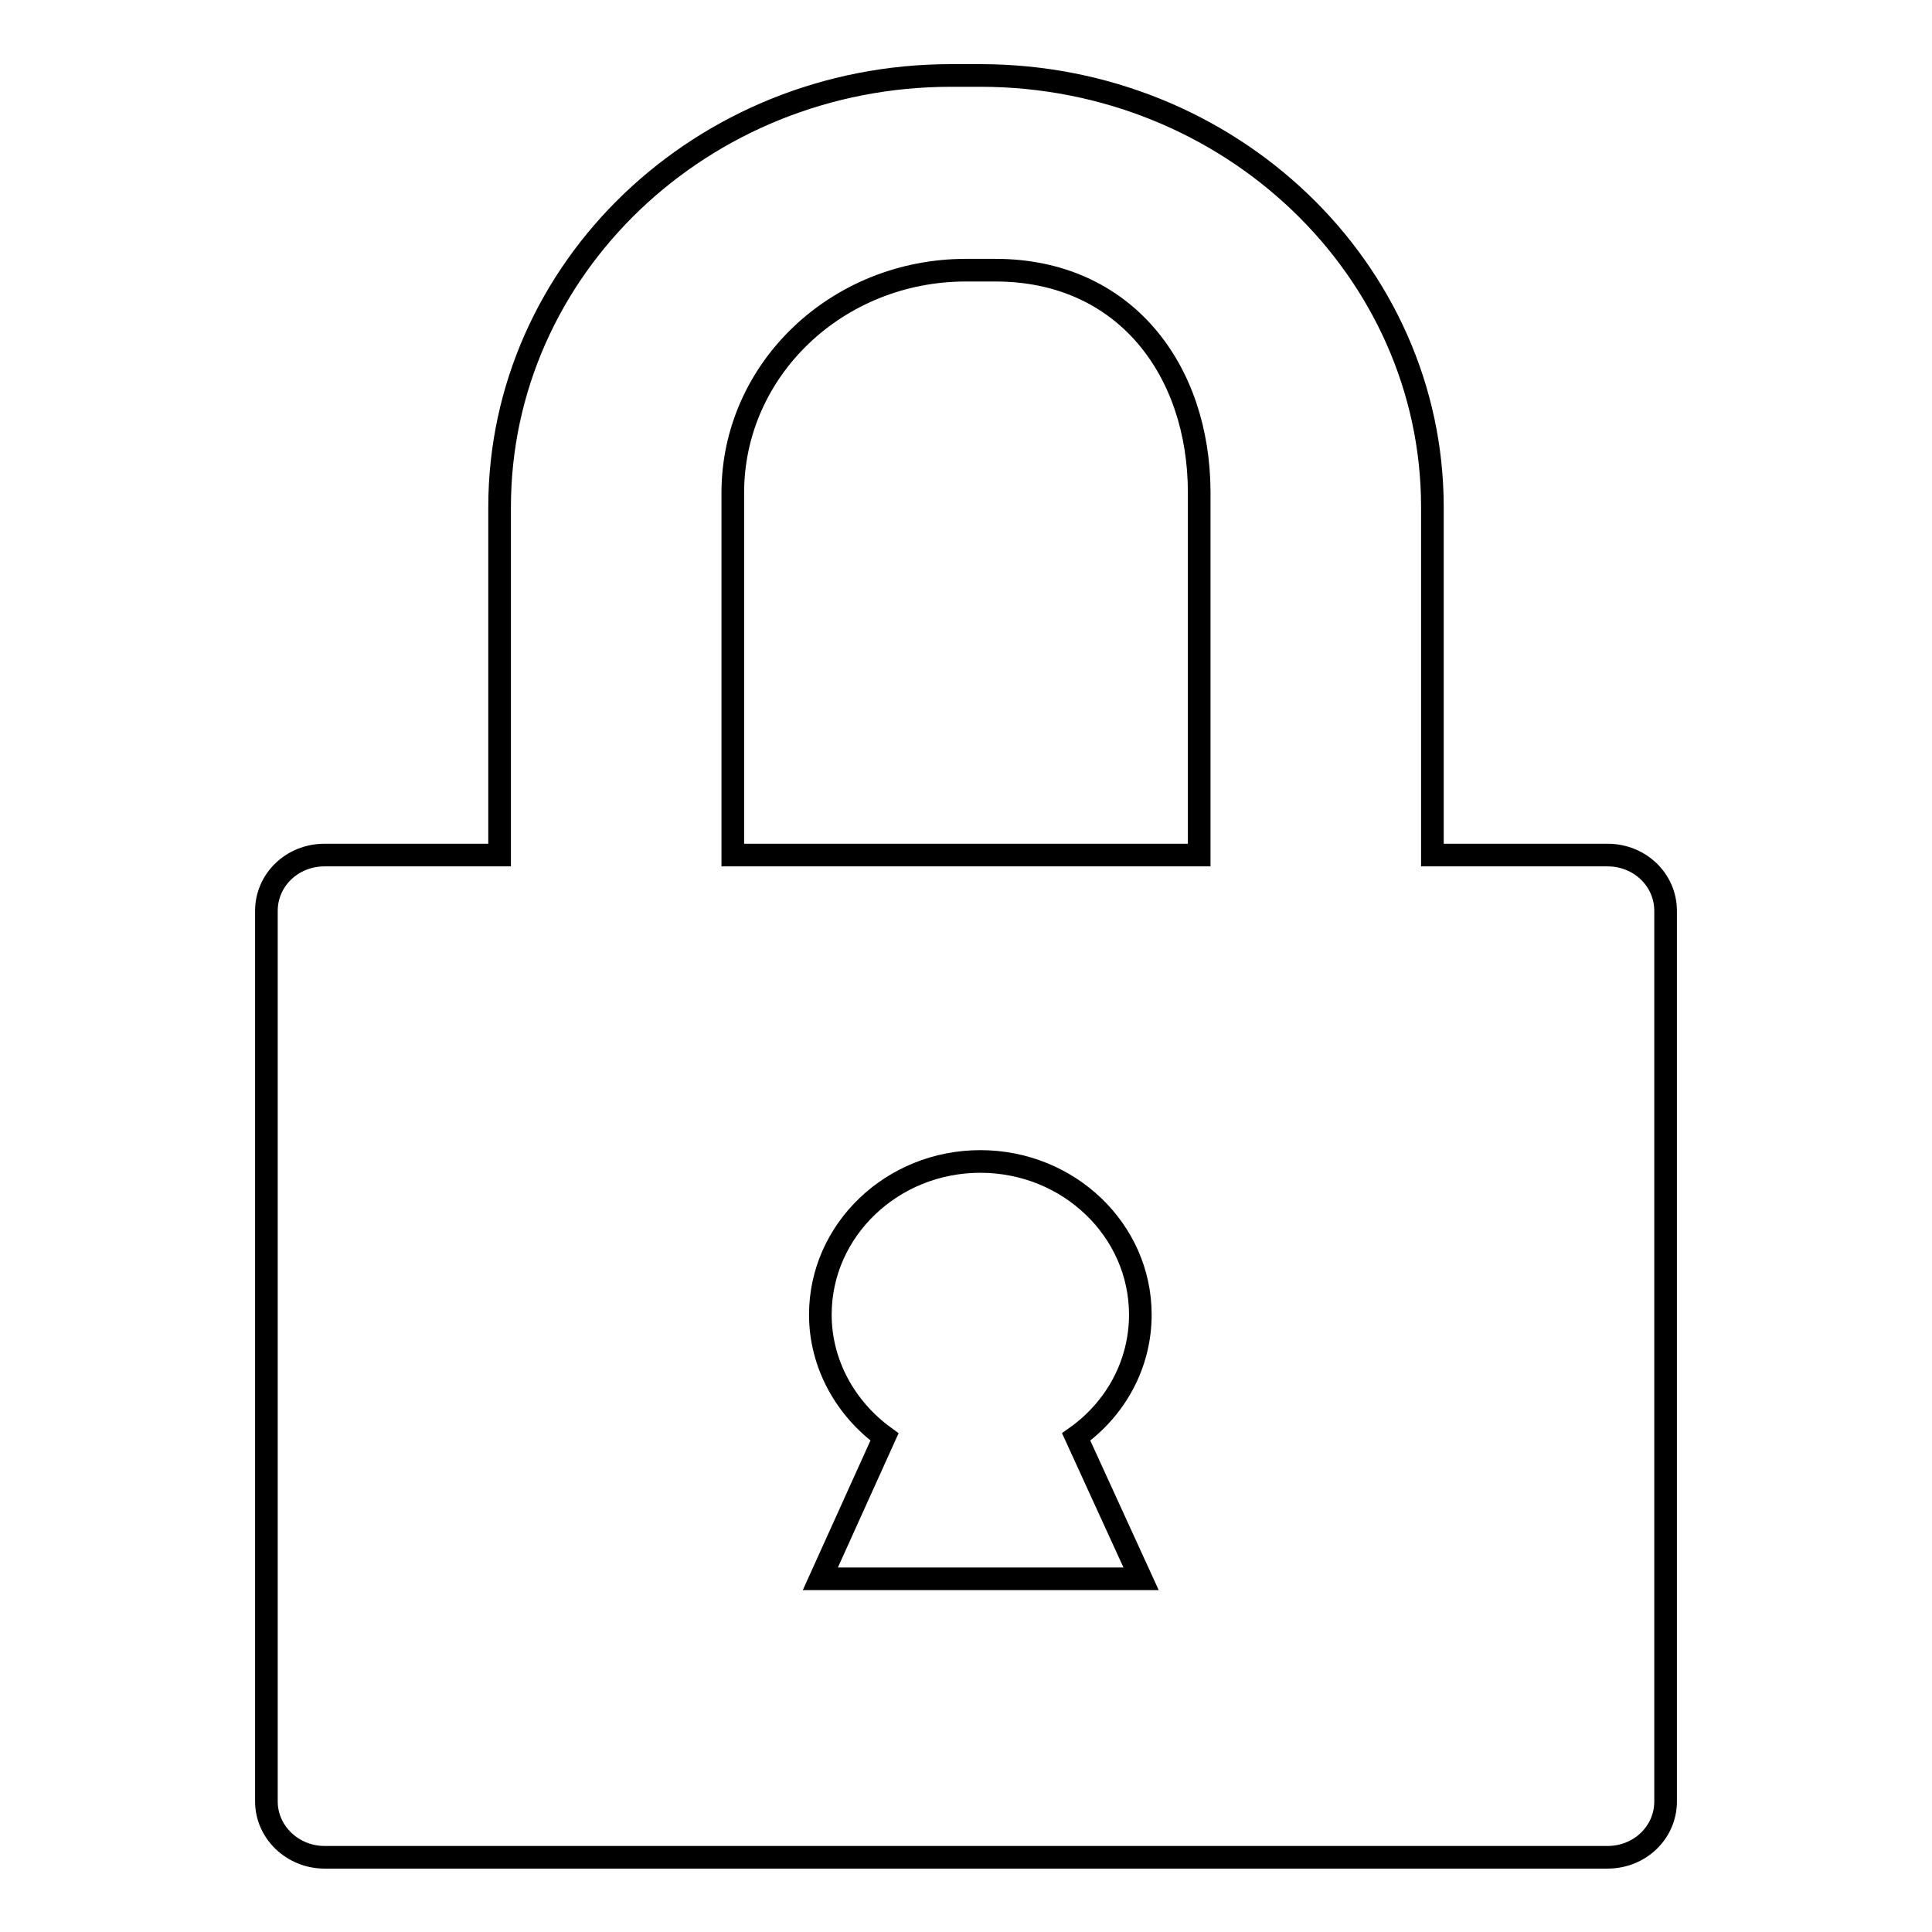 <?xml version="1.0" encoding="utf-8"?>
<!-- Svg Vector Icons : http://www.onlinewebfonts.com/icon -->
<!DOCTYPE svg PUBLIC "-//W3C//DTD SVG 1.1//EN" "http://www.w3.org/Graphics/SVG/1.1/DTD/svg11.dtd">
<svg version="1.1" xmlns="http://www.w3.org/2000/svg" xmlns:xlink="http://www.w3.org/1999/xlink" x="0px" y="0px" viewBox="0 0 256 256" enable-background="new 0 0 256 256" xml:space="preserve">
<g><g><path stroke-width="3" fill-opacity="0" stroke="#000000"  d="M213,113.3h-23.2V67.2c0-31.5-26.8-57.2-59.9-57.2h-3.9C93,10,66.2,35.6,66.2,67.2v46.1H43c-4.3,0-7.7,3.3-7.7,7.4v118c0,4.1,3.5,7.4,7.7,7.4h170c4.3,0,7.7-3.3,7.7-7.4v-118C220.7,116.6,217.3,113.3,213,113.3z M151.2,209.2h-42.5l8.5-18.8c-5.1-3.7-8.5-9.6-8.5-16.2c0-11.2,9.5-20.3,21.2-20.3c11.7,0,21.2,9.1,21.2,20.3c0,6.6-3.3,12.5-8.5,16.2L151.2,209.2z M158.9,113.3H97.1v-48c0-16.3,13.8-29.5,30.9-29.5h3.9c17.1,0,27,13.2,27,29.5V113.3z"/></g></g>
</svg>